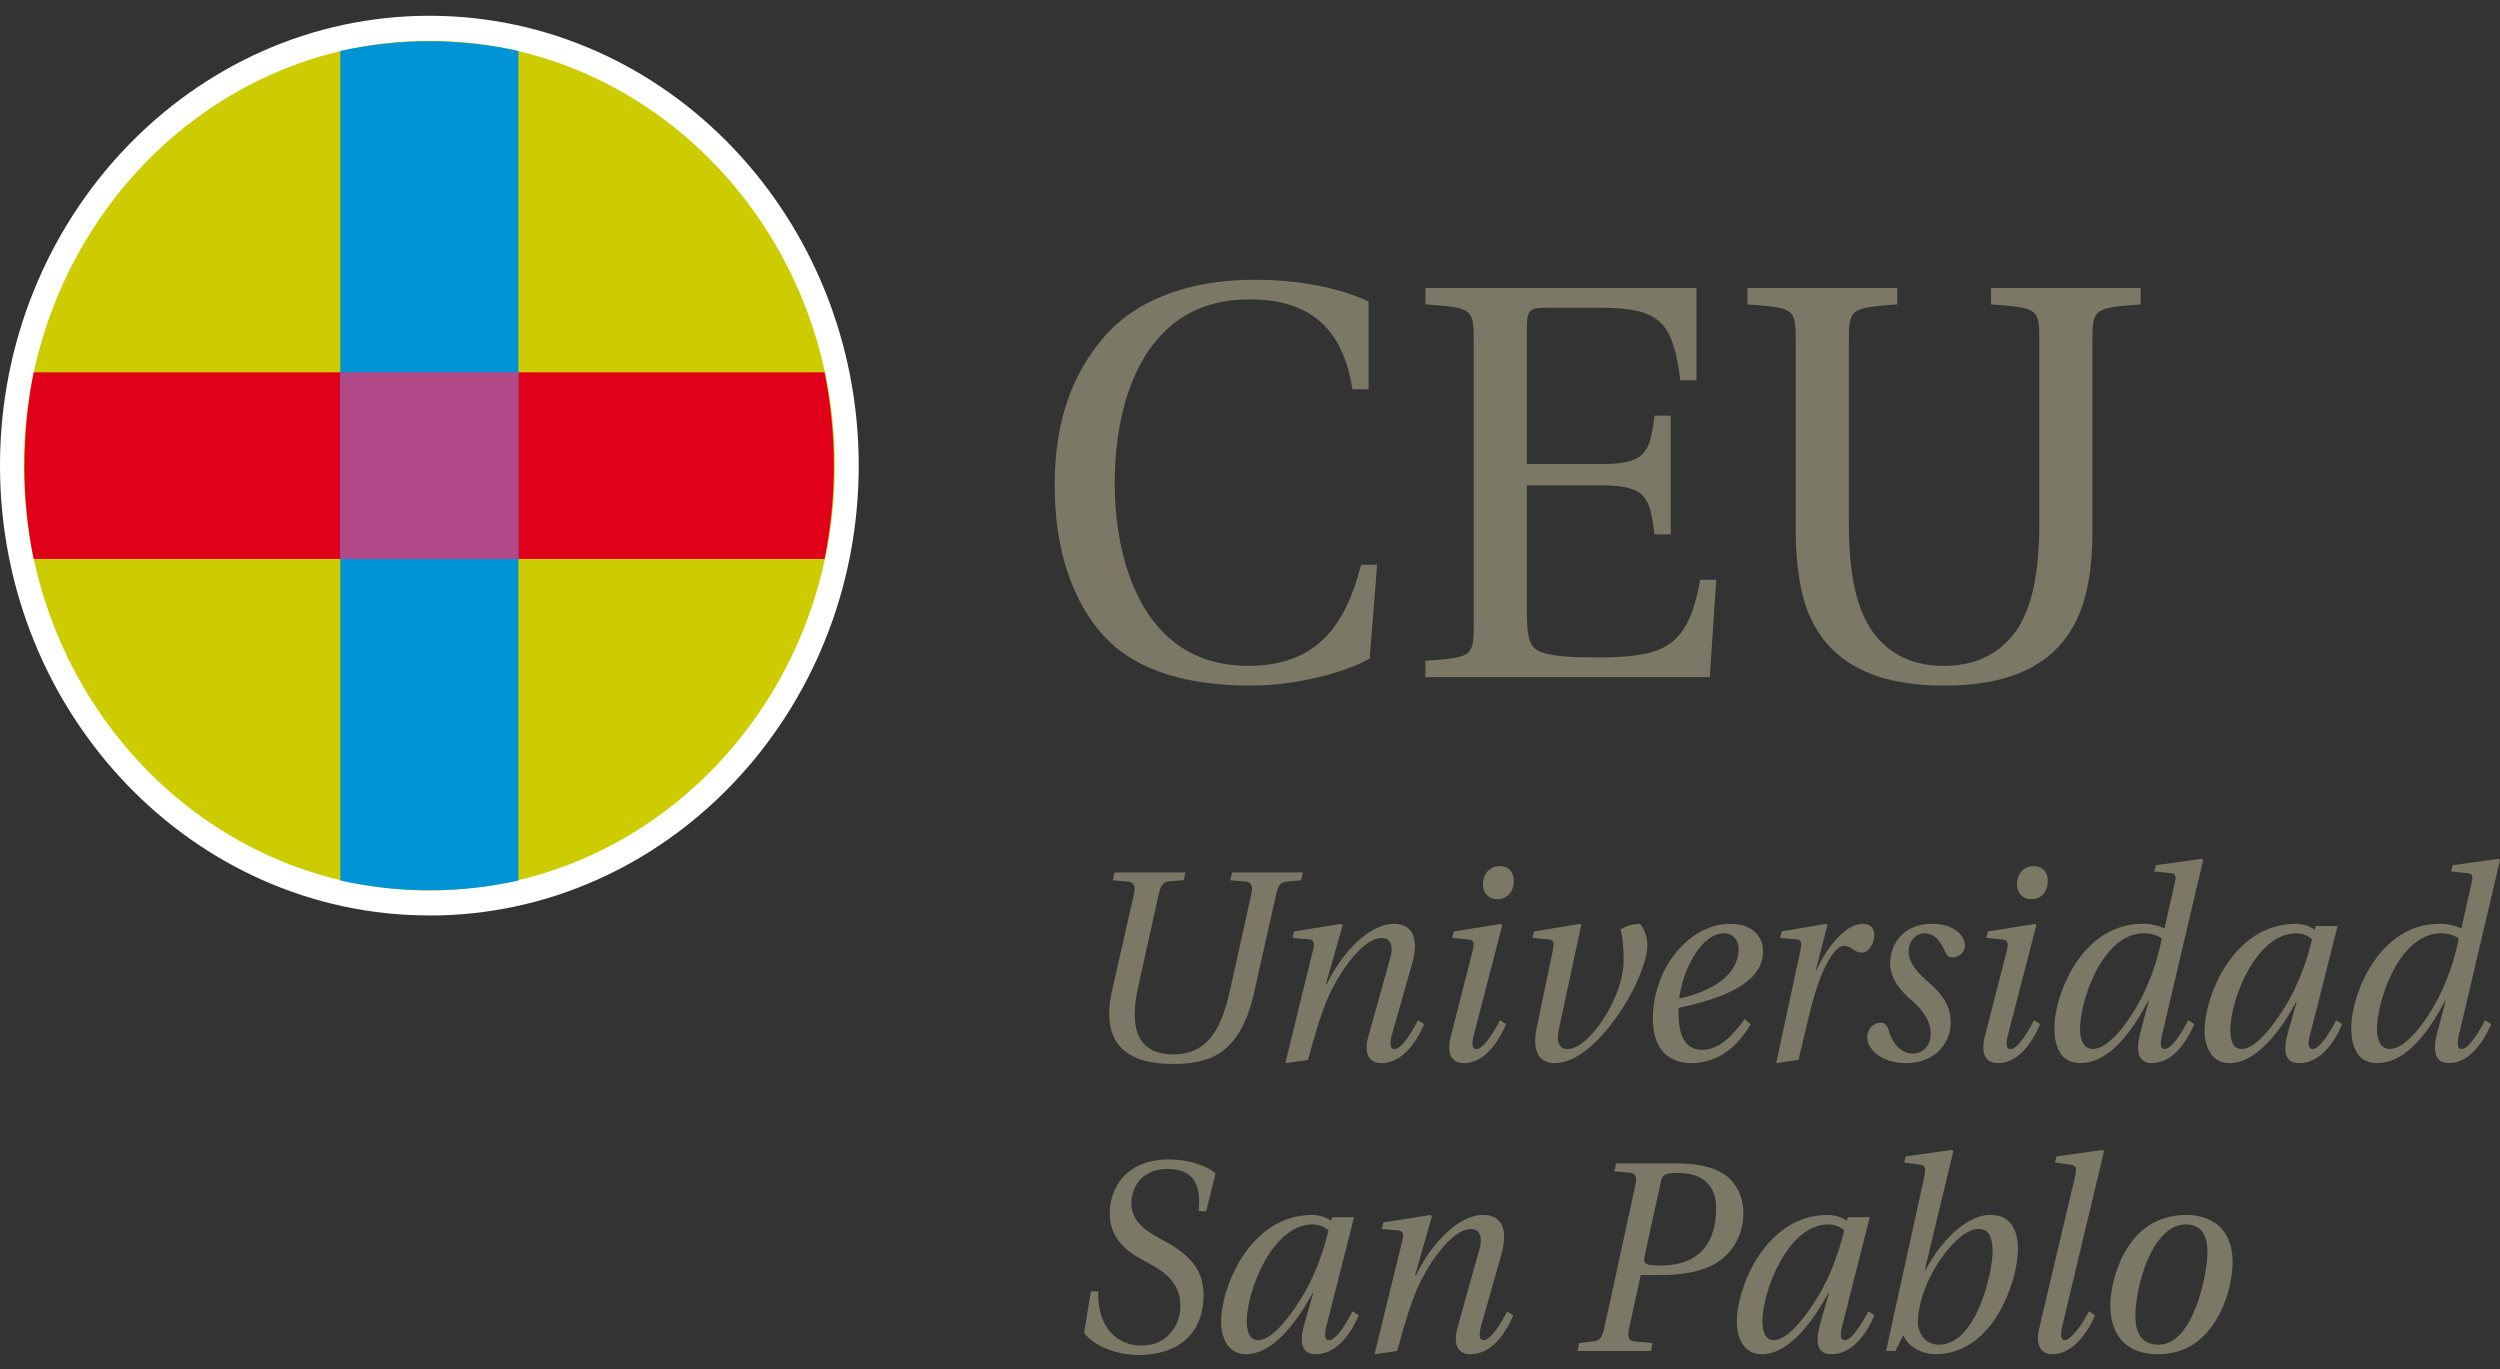 <?xml version="1.0" encoding="UTF-8"?> <svg xmlns="http://www.w3.org/2000/svg" width="84" height="46" viewBox="0 0 84 46" fill="none"><rect x="0" y="0" width="84" height="46" fill="#333333" stroke="none"/><path d="M39.832 29.31L39.771 29.575L39.293 29.611C39.075 29.63 38.998 29.756 38.928 30.067L38.242 33.163C37.86 34.874 38.468 35.429 39.433 35.429C40.64 35.429 41.067 34.455 41.336 33.244L42.039 30.067C42.109 29.766 42.048 29.638 41.848 29.621L41.336 29.576L41.397 29.312H43.777L43.716 29.576L43.238 29.621C43.02 29.64 42.943 29.758 42.874 30.067L42.135 33.363C41.657 35.484 40.571 35.749 39.39 35.749C37.895 35.749 36.956 35.094 37.365 33.282L38.096 30.069C38.165 29.768 38.104 29.64 37.904 29.623L37.392 29.578L37.453 29.314H39.834L39.832 29.31Z" fill="#7B7966"></path><path d="M43.187 35.721L44.099 31.997C44.176 31.704 44.176 31.578 43.969 31.559L43.429 31.515L43.482 31.295L45.072 31.041L45.114 31.086L44.549 33.071H44.575C45.096 32.005 46 31.041 46.834 31.041C47.546 31.041 47.65 31.642 47.451 32.361L46.773 34.747C46.696 35.039 46.686 35.248 46.861 35.248C47.105 35.248 47.485 34.602 47.642 34.282L47.851 34.41C47.556 35.102 47.07 35.721 46.417 35.721C45.947 35.721 45.835 35.339 45.974 34.83L46.72 32.162C46.816 31.806 46.739 31.516 46.434 31.516C45.729 31.516 44.895 32.846 44.574 33.629C44.348 34.194 44.199 34.684 43.949 35.614L43.184 35.723L43.187 35.721Z" fill="#7B7966"></path><path d="M50.433 31.041L50.476 31.086L49.528 34.747C49.451 35.039 49.441 35.248 49.615 35.248C49.859 35.248 50.24 34.602 50.397 34.282L50.605 34.41C50.31 35.102 49.823 35.721 49.197 35.721C48.727 35.721 48.615 35.348 48.745 34.83L49.475 31.979C49.553 31.661 49.528 31.578 49.292 31.561L48.798 31.516L48.85 31.297L50.432 31.043L50.433 31.041ZM50.86 29.602C50.86 29.967 50.643 30.212 50.305 30.212C50.044 30.212 49.827 30.039 49.827 29.702C49.827 29.41 50.018 29.101 50.392 29.101C50.636 29.101 50.862 29.246 50.862 29.602H50.86Z" fill="#7B7966"></path><path d="M53.084 31.041L53.127 31.086L52.372 34.61C52.277 35.047 52.433 35.248 52.651 35.248C53.363 35.275 54.484 33.619 54.554 32.371C54.554 31.898 54.535 31.552 54.45 31.233C54.633 31.114 54.875 31.041 55.084 31.041C55.154 31.041 55.353 31.395 55.353 31.751C55.345 32.316 54.928 33.308 54.336 34.145C53.736 34.992 52.981 35.721 52.234 35.721C51.739 35.721 51.461 35.356 51.634 34.529L52.163 31.998C52.224 31.698 52.232 31.58 52.033 31.561L51.493 31.516L51.546 31.297L53.084 31.043V31.041Z" fill="#7B7966"></path><path d="M58.82 34.418C58.23 35.429 57.465 35.721 56.83 35.721C56.326 35.721 55.536 35.502 55.536 34.228C55.536 33.463 55.797 32.672 56.257 32.079C56.735 31.461 57.378 31.041 58.159 31.041C58.871 31.041 59.238 31.47 59.238 31.951C59.238 32.207 59.177 32.506 58.873 32.826C58.499 33.19 57.866 33.553 56.405 33.864C56.397 33.928 56.397 33.964 56.397 34.009C56.397 34.728 56.58 35.275 57.188 35.275C57.839 35.275 58.309 34.666 58.623 34.237L58.822 34.418H58.82ZM58.42 31.896C58.42 31.578 58.22 31.359 57.915 31.359C57.219 31.359 56.568 32.451 56.42 33.553C57.889 33.225 58.418 32.534 58.418 31.896H58.42Z" fill="#7B7966"></path><path d="M59.681 35.721L60.481 31.997C60.542 31.704 60.558 31.578 60.351 31.559L59.812 31.515L59.864 31.295L61.358 31.041L61.401 31.086L61.01 32.598H61.028C61.498 31.615 62.097 31.041 62.583 31.041C62.862 31.041 62.982 31.197 62.974 31.442C62.974 31.706 62.782 32.007 62.565 32.007C62.286 32.007 62.225 31.779 61.956 31.779C61.627 31.779 61.191 32.561 60.878 33.755C60.74 34.284 60.575 35.021 60.426 35.612L59.68 35.721H59.681Z" fill="#7B7966"></path><path d="M66.024 31.751C66.024 32.033 65.78 32.169 65.607 32.169C65.476 32.169 65.407 32.097 65.363 31.988C65.18 31.559 64.954 31.359 64.667 31.359C64.345 31.359 64.128 31.66 64.128 31.951C64.128 32.207 64.223 32.506 64.744 32.953C65.326 33.455 65.544 33.845 65.544 34.346C65.544 35.092 64.978 35.721 64.04 35.721C63.214 35.721 62.736 35.248 62.736 34.855C62.736 34.61 62.927 34.363 63.188 34.363C63.336 34.363 63.414 34.463 63.467 34.636C63.605 35.118 63.927 35.401 64.248 35.401C64.612 35.401 64.873 35.147 64.873 34.719C64.873 34.365 64.647 33.964 64.273 33.653C63.821 33.271 63.508 32.852 63.508 32.378C63.508 31.641 64.029 31.039 64.916 31.039C65.689 31.039 66.019 31.468 66.019 31.749L66.024 31.751Z" fill="#7B7966"></path><path d="M68.378 31.041L68.421 31.086L67.473 34.747C67.395 35.039 67.386 35.248 67.56 35.248C67.804 35.248 68.185 34.602 68.342 34.282L68.55 34.41C68.254 35.102 67.768 35.721 67.142 35.721C66.672 35.721 66.56 35.348 66.69 34.83L67.42 31.979C67.498 31.661 67.473 31.578 67.237 31.561L66.743 31.516L66.795 31.297L68.376 31.043L68.378 31.041ZM68.803 29.602C68.803 29.967 68.586 30.212 68.248 30.212C67.987 30.212 67.77 30.039 67.77 29.702C67.77 29.41 67.961 29.101 68.335 29.101C68.579 29.101 68.805 29.246 68.805 29.602H68.803Z" fill="#7B7966"></path><path d="M73.982 28.856L74.025 28.901L72.652 34.745C72.582 35.037 72.564 35.246 72.739 35.246C72.983 35.246 73.366 34.6 73.521 34.28L73.728 34.408C73.433 35.101 72.947 35.719 72.312 35.719C71.869 35.728 71.738 35.355 71.913 34.709L72.2 33.626H72.182C71.669 34.6 70.896 35.719 69.897 35.719C69.193 35.719 69.028 35.109 69.028 34.517C69.028 33.415 69.958 31.039 71.982 31.039C72.278 31.039 72.548 31.103 72.713 31.195L72.731 31.176L73.061 29.709C73.13 29.417 73.113 29.355 72.904 29.336L72.383 29.281L72.436 29.072L73.982 28.854V28.856ZM70.324 35.246C70.784 35.246 71.358 34.563 71.775 33.853C72.218 33.099 72.505 32.242 72.635 31.54C72.531 31.44 72.305 31.359 72.035 31.359C70.645 31.359 69.888 33.608 69.888 34.591C69.888 35.001 70.045 35.246 70.324 35.246Z" fill="#7B7966"></path><path d="M78.544 31.114L77.623 34.747C77.545 35.039 77.535 35.248 77.71 35.248C77.954 35.248 78.335 34.602 78.492 34.282L78.699 34.41C78.404 35.102 77.918 35.721 77.257 35.721C76.787 35.721 76.691 35.348 76.874 34.702L77.169 33.663H77.151C76.647 34.593 75.839 35.721 74.909 35.721C74.319 35.721 74.075 35.184 74.075 34.638C74.075 33.435 75.065 31.041 77.133 31.041C77.367 31.041 77.619 31.122 77.768 31.233L77.811 31.114H78.544ZM77.154 31.359C75.791 31.359 74.938 33.608 74.938 34.61C74.938 34.964 75.034 35.248 75.321 35.248C75.738 35.248 76.269 34.638 76.755 33.864C77.215 33.135 77.529 32.235 77.685 31.561C77.555 31.433 77.364 31.361 77.156 31.361L77.154 31.359Z" fill="#7B7966"></path><path d="M83.957 28.856L84 28.901L82.627 34.745C82.557 35.037 82.539 35.246 82.714 35.246C82.958 35.246 83.339 34.6 83.496 34.28L83.703 34.408C83.408 35.101 82.922 35.719 82.287 35.719C81.843 35.728 81.713 35.355 81.888 34.709L82.175 33.626H82.157C81.644 34.6 80.871 35.719 79.872 35.719C79.168 35.719 79.003 35.109 79.003 34.517C79.003 33.415 79.933 31.039 81.957 31.039C82.252 31.039 82.523 31.103 82.688 31.195L82.706 31.176L83.035 29.709C83.105 29.417 83.088 29.355 82.879 29.336L82.358 29.281L82.411 29.072L83.957 28.854V28.856ZM80.3 35.246C80.76 35.246 81.334 34.563 81.751 33.853C82.195 33.099 82.481 32.242 82.612 31.54C82.508 31.44 82.282 31.359 82.012 31.359C80.622 31.359 79.865 33.608 79.865 34.591C79.865 35.001 80.022 35.246 80.3 35.246Z" fill="#7B7966"></path><path d="M40.275 40.694C40.379 39.756 40.058 39.275 39.223 39.275C38.467 39.275 38.015 39.784 38.015 40.43C38.015 41.121 38.632 41.432 39.136 41.705C40.013 42.178 40.44 42.698 40.44 43.517C40.44 44.492 39.927 45.511 38.242 45.53C37.608 45.53 36.765 45.257 36.427 44.783L36.653 43.391H36.905C36.853 44.602 37.548 45.212 38.348 45.212C39.217 45.212 39.66 44.538 39.66 43.892C39.66 43.163 39.243 42.781 38.547 42.417C37.843 42.061 37.288 41.615 37.288 40.76C37.288 39.995 37.766 38.957 39.286 38.957C39.825 38.957 40.468 39.112 40.841 39.421L40.528 40.696H40.275V40.694Z" fill="#7B7966"></path><path d="M45.497 40.895L44.575 44.528C44.498 44.82 44.488 45.029 44.663 45.029C44.907 45.029 45.289 44.383 45.444 44.063L45.654 44.191C45.358 44.882 44.872 45.502 44.211 45.502C43.741 45.502 43.645 45.129 43.828 44.483L44.123 43.445H44.105C43.601 44.374 42.793 45.502 41.863 45.502C41.273 45.502 41.029 44.965 41.029 44.419C41.029 43.217 42.02 40.822 44.087 40.822C44.321 40.822 44.574 40.904 44.722 41.014L44.765 40.897H45.495L45.497 40.895ZM44.107 41.14C42.743 41.14 41.891 43.389 41.891 44.391C41.891 44.745 41.987 45.029 42.274 45.029C42.691 45.029 43.222 44.419 43.708 43.645C44.168 42.916 44.481 42.016 44.638 41.342C44.508 41.215 44.316 41.142 44.109 41.142L44.107 41.14Z" fill="#7B7966"></path><path d="M46.184 45.5L47.096 41.778C47.174 41.486 47.174 41.358 46.966 41.341L46.427 41.296L46.48 41.076L48.069 40.822L48.112 40.867L47.546 42.852H47.573C48.094 41.788 48.997 40.822 49.831 40.822C50.544 40.822 50.648 41.423 50.448 42.142L49.77 44.528C49.693 44.82 49.683 45.029 49.858 45.029C50.102 45.029 50.483 44.383 50.639 44.063L50.849 44.191C50.554 44.882 50.067 45.502 49.414 45.502C48.944 45.502 48.832 45.12 48.971 44.609L49.718 41.942C49.813 41.588 49.736 41.296 49.431 41.296C48.727 41.296 47.892 42.626 47.571 43.408C47.345 43.973 47.197 44.464 46.946 45.393L46.181 45.502L46.184 45.5Z" fill="#7B7966"></path><path d="M53.005 45.392L53.058 45.127L53.536 45.072C53.744 45.053 53.831 44.944 53.901 44.635L54.944 39.846C55.014 39.546 54.953 39.418 54.753 39.401L54.24 39.356L54.301 39.091H56.334C56.908 39.091 57.464 39.172 57.873 39.42C58.298 39.675 58.577 40.149 58.577 40.767C58.577 41.449 58.255 42.059 57.699 42.415C57.205 42.733 56.509 42.843 55.77 42.843H55.127L54.737 44.637C54.676 44.929 54.718 45.055 54.928 45.074L55.528 45.129L55.475 45.393H53.007L53.005 45.392ZM55.272 42.14C55.211 42.432 55.195 42.522 55.793 42.522C56.967 42.522 57.661 41.904 57.661 40.601C57.661 39.827 57.218 39.409 56.357 39.409C55.914 39.409 55.853 39.49 55.802 39.727L55.272 42.14Z" fill="#7B7966"></path><path d="M62.825 40.895L61.904 44.528C61.826 44.82 61.816 45.029 61.991 45.029C62.235 45.029 62.616 44.383 62.772 44.063L62.982 44.191C62.687 44.882 62.2 45.502 61.539 45.502C61.069 45.502 60.974 45.129 61.157 44.483L61.452 43.445H61.434C60.929 44.374 60.121 45.502 59.191 45.502C58.601 45.502 58.357 44.965 58.357 44.419C58.357 43.217 59.348 40.822 61.415 40.822C61.65 40.822 61.902 40.904 62.05 41.014L62.093 40.897H62.824L62.825 40.895ZM61.434 41.14C60.07 41.14 59.218 43.389 59.218 44.391C59.218 44.745 59.313 45.029 59.6 45.029C60.017 45.029 60.548 44.419 61.035 43.645C61.495 42.916 61.808 42.016 61.965 41.342C61.834 41.215 61.643 41.142 61.435 41.142L61.434 41.14Z" fill="#7B7966"></path><path d="M64.667 42.697H64.683C65.353 41.449 66.213 40.821 66.873 40.821C67.532 40.821 67.803 41.294 67.803 41.968C67.803 42.377 67.664 43.187 67.229 43.989C66.804 44.79 66.065 45.5 65.048 45.5C64.553 45.5 64.109 45.246 63.953 44.863L63.684 45.392H63.371L64.649 39.573C64.726 39.219 64.692 39.155 64.475 39.128L63.981 39.064L64.034 38.855L65.588 38.637L65.631 38.682L64.667 42.697ZM66.482 41.294C65.943 41.294 65.292 42.077 64.901 42.806C64.622 43.334 64.441 43.961 64.441 44.398C64.441 44.835 64.71 45.181 65.153 45.181C66.431 45.181 66.952 42.704 66.952 42.049C66.952 41.531 66.804 41.294 66.482 41.294Z" fill="#7B7966"></path><path d="M70.653 38.635L70.696 38.68L69.296 44.535C69.227 44.835 69.227 45.027 69.384 45.027C69.591 45.027 69.984 44.471 70.183 44.061L70.391 44.189C70.112 44.872 69.583 45.5 68.975 45.5C68.505 45.5 68.401 45.127 68.523 44.607L69.713 39.573C69.801 39.219 69.756 39.155 69.54 39.128L69.046 39.064L69.099 38.855L70.653 38.637V38.635Z" fill="#7B7966"></path><path d="M75.016 42.415C75.016 42.907 74.868 43.681 74.469 44.336C74.06 45.01 73.451 45.502 72.505 45.502C71.41 45.502 70.906 44.828 70.906 43.854C70.906 43.072 71.4 40.822 73.461 40.822C74.165 40.822 75.016 41.159 75.016 42.415ZM71.748 44.217C71.748 44.863 72.027 45.183 72.53 45.183C73.72 45.183 74.172 42.742 74.172 42.096C74.172 41.531 73.981 41.14 73.451 41.14C72.304 41.14 71.748 43.234 71.748 44.217Z" fill="#7B7966"></path><path d="M45.441 13.08C45.098 10.85 43.819 10.059 41.98 10.059C38.627 10.04 37.454 13.156 37.454 16.254C37.454 18.539 38.229 22.372 41.946 22.372C44.305 22.372 45.227 20.939 45.733 18.974H46.272L46.02 22.129C45.154 22.619 43.495 23.036 42.053 23.036C40.033 23.036 38.267 22.602 37.149 21.431C36.068 20.296 35.436 18.522 35.436 16.311C35.436 14.099 36.05 12.552 37.077 11.342C38.158 10.078 39.944 9.399 42.161 9.399C43.802 9.399 45.174 9.737 45.985 10.133V13.08H45.441Z" fill="#7B7966"></path><path d="M57 9.68V12.778H56.459C56.207 10.812 55.792 10.34 53.736 10.34H51.968C51.391 10.34 51.302 10.416 51.302 11.019V15.592H53.828C55.36 15.592 55.432 15.139 55.594 13.966H56.136V17.953H55.594C55.432 16.763 55.36 16.309 53.828 16.309H51.302V20.484C51.302 21.409 51.375 21.73 51.752 21.901C52.133 22.051 52.781 22.089 53.629 22.089C55.899 22.089 56.713 21.787 57.126 19.482H57.666L57.449 22.751H47.893V22.203C49.479 22.089 49.517 22.051 49.517 20.994V11.436C49.517 10.378 49.48 10.339 47.893 10.226V9.679H56.999L57 9.68Z" fill="#7B7966"></path><path d="M71.928 9.68V10.228C70.36 10.342 70.305 10.38 70.305 11.437V17.934C70.305 19.07 70.126 20.071 69.819 20.731C68.988 22.602 67.095 23.036 65.311 23.036C63.528 23.036 61.651 22.583 60.822 20.731C60.515 20.09 60.354 19.088 60.336 17.973V11.437C60.336 10.38 60.299 10.34 58.715 10.228V9.68H63.745V10.228C62.175 10.342 62.121 10.38 62.121 11.437V17.558C62.121 19.353 62.393 20.488 62.932 21.243C63.491 21.998 64.284 22.374 65.313 22.374C66.342 22.374 67.153 21.996 67.71 21.243C68.251 20.488 68.522 19.353 68.522 17.558V11.437C68.522 10.38 68.485 10.34 66.899 10.228V9.68H71.928Z" fill="#7B7966"></path><path d="M28.451 15.646C28.451 23.761 22.171 30.34 14.428 30.34C6.685 30.34 0.402 23.758 0.402 15.646C0.402 7.533 6.682 0.951 14.428 0.951C22.174 0.951 28.451 7.53 28.451 15.646Z" fill="#CDCC00"></path><path d="M14.428 30.759C6.473 30.759 0 23.98 0 15.646C0 7.312 6.473 0.53 14.428 0.53C22.383 0.53 28.853 7.312 28.853 15.646C28.853 23.98 22.383 30.761 14.428 30.761V30.759ZM14.428 1.372C6.915 1.372 0.804 7.775 0.804 15.646C0.804 23.516 6.915 29.919 14.428 29.919C21.941 29.919 28.049 23.516 28.049 15.646C28.049 7.775 21.938 1.372 14.428 1.372Z" fill="white"></path><path d="M0.82 15.646C0.82 16.721 0.927 17.77 1.131 18.781H27.706C27.91 17.77 28.017 16.721 28.017 15.646C28.017 14.57 27.907 13.521 27.706 12.51H1.133C0.93 13.521 0.823 14.568 0.823 15.646" fill="#E1001A"></path><path d="M11.435 29.585C12.399 29.799 13.402 29.914 14.428 29.914C15.454 29.914 16.453 29.801 17.418 29.585V1.712C16.453 1.498 15.454 1.386 14.428 1.386C13.402 1.386 12.399 1.501 11.435 1.712V29.585Z" fill="#0094D7"></path><path d="M17.418 12.51H11.435V18.781H17.418V12.51Z" fill="#B24989"></path></svg> 